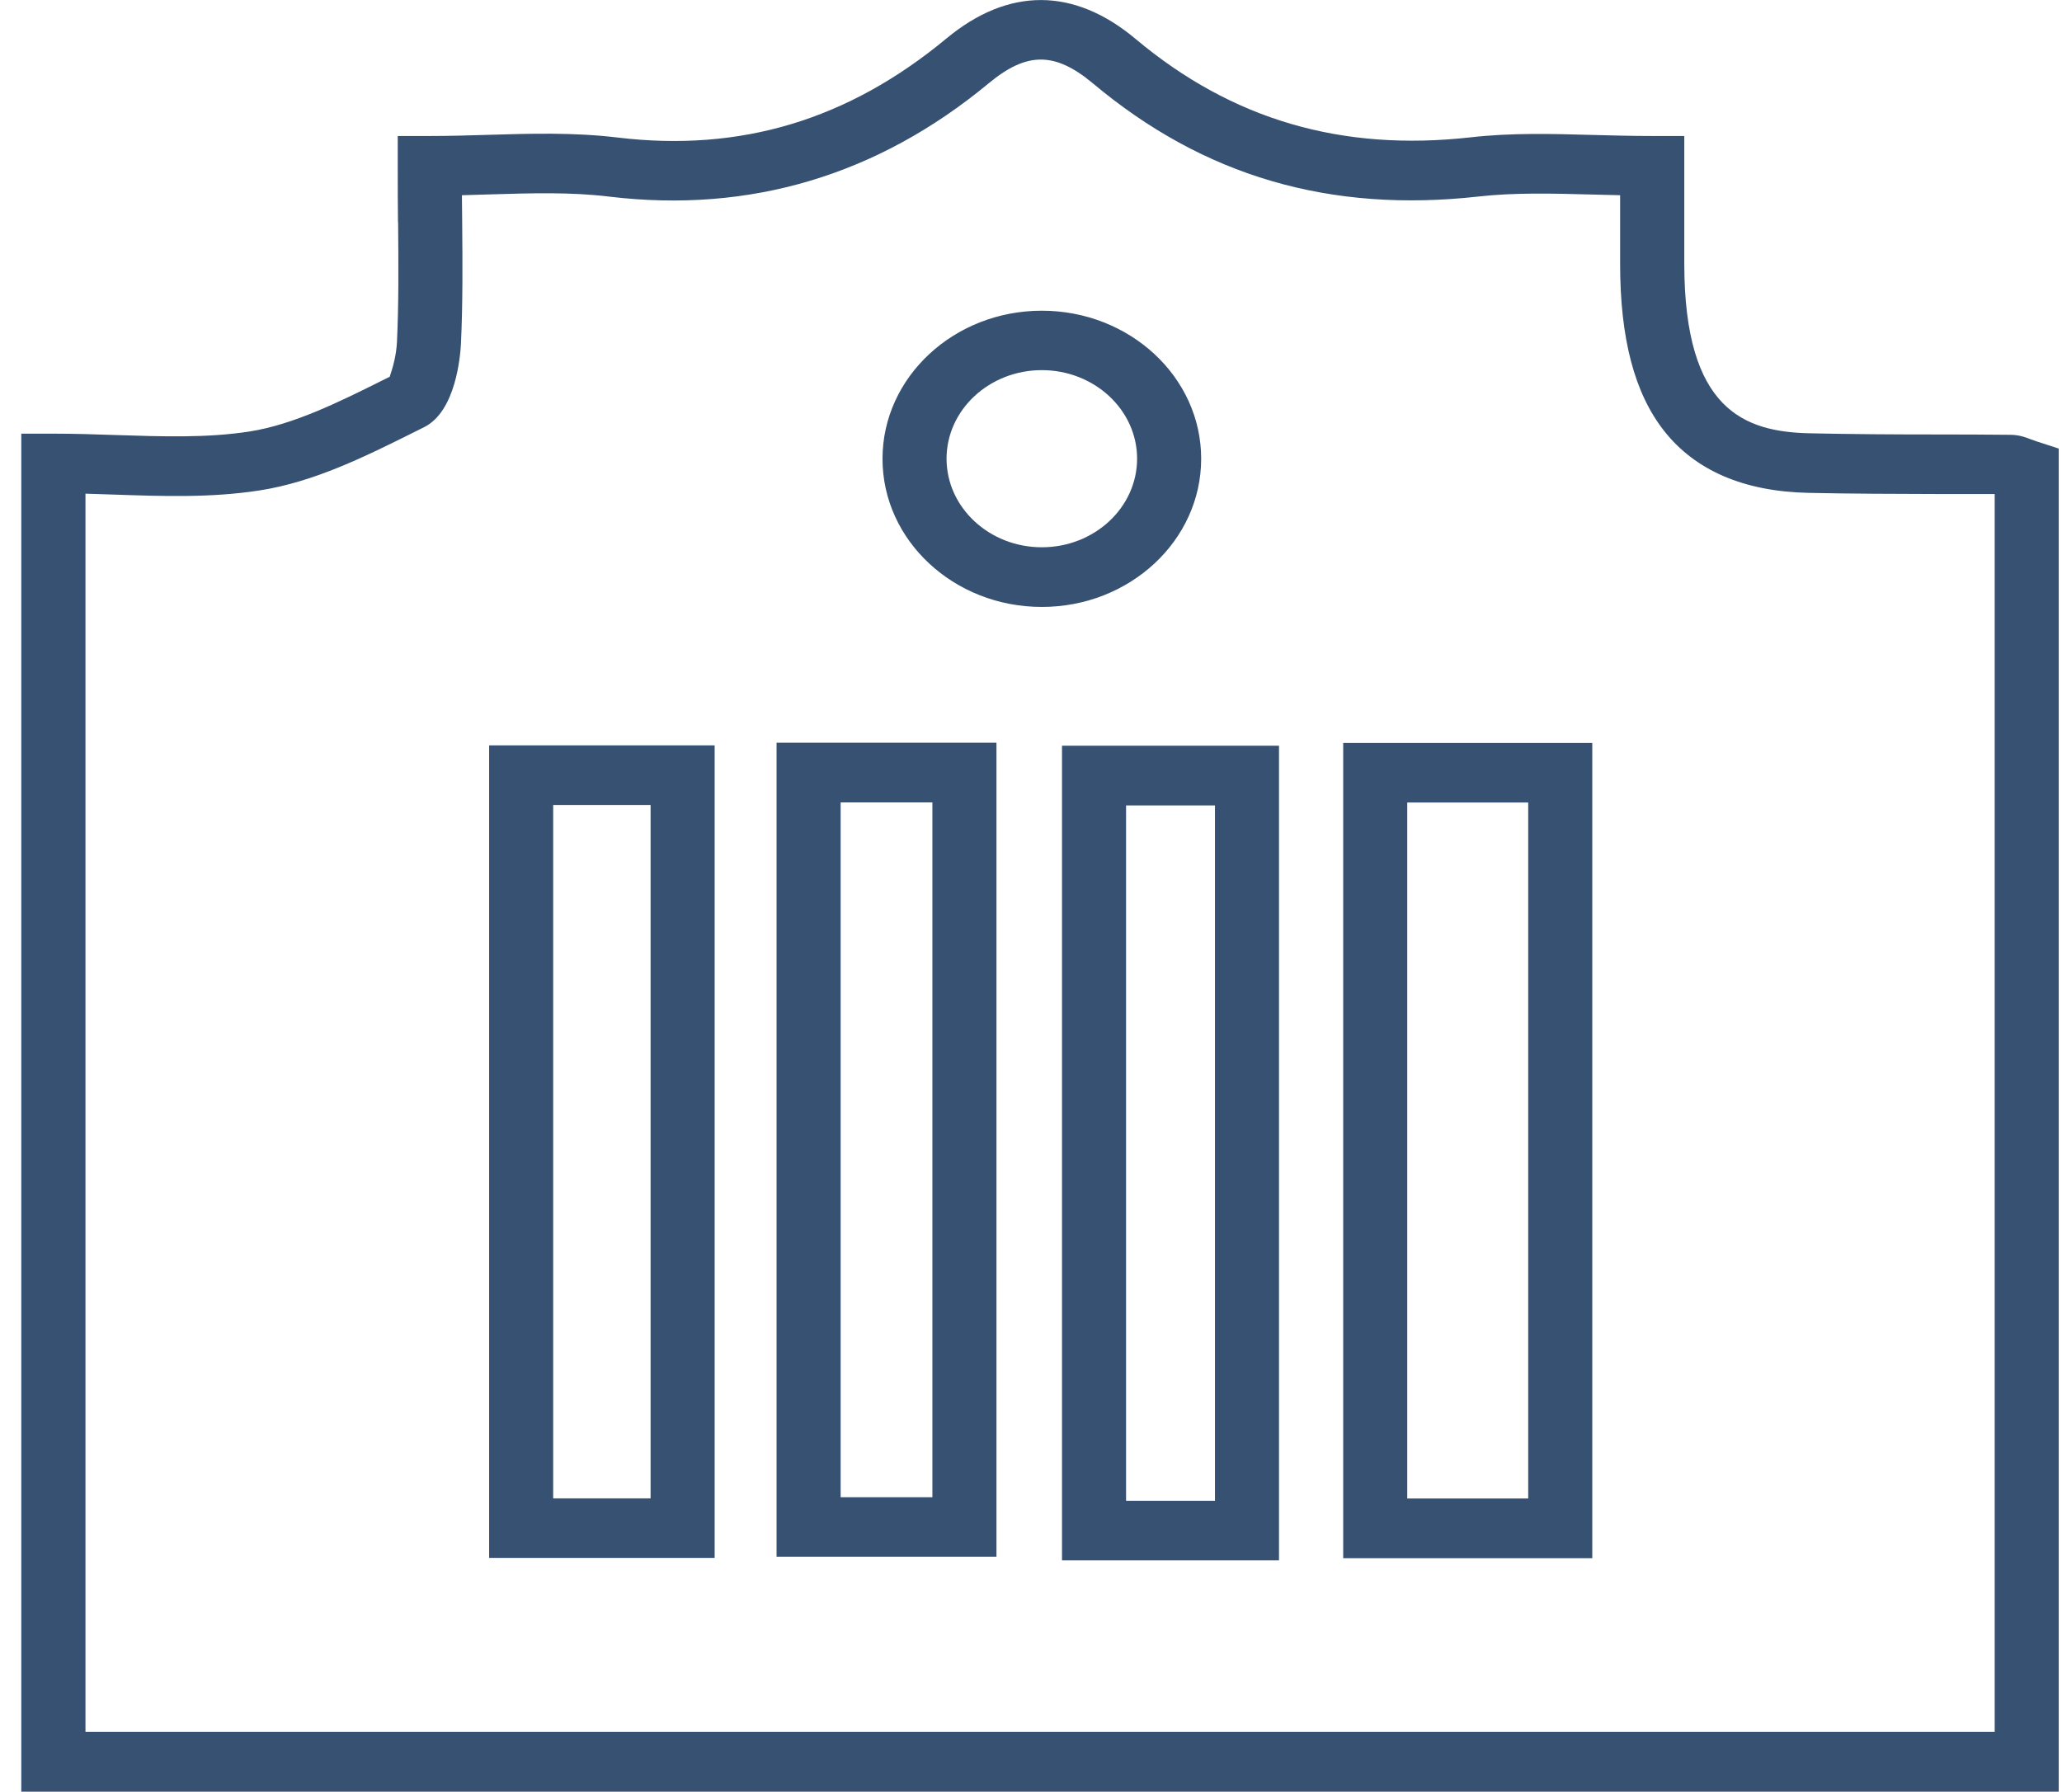 <?xml version="1.0" encoding="UTF-8"?> <svg xmlns="http://www.w3.org/2000/svg" width="84" height="73" viewBox="0 0 84 73" fill="none"><g clip-path="url(#clip0_2780_446)"><path d="M16.218 9.069C16.233 10.841 16.244 12.369 16.172 13.917C16.147 14.459 16.004 14.953 15.958 15.09L15.876 15.351L15.616 15.48C13.818 16.377 11.954 17.303 10.151 17.583C8.425 17.849 6.633 17.787 4.743 17.726C3.906 17.697 3.043 17.669 2.175 17.669H0.867V73H83.867V18.276L82.989 17.991C82.902 17.963 82.831 17.934 82.769 17.911H82.754C82.534 17.82 82.269 17.721 81.916 17.716C80.915 17.706 79.894 17.702 78.909 17.702H78.888C77.193 17.702 75.446 17.692 73.73 17.654C71.075 17.597 68.618 16.719 68.613 10.75V5.541H67.306C66.469 5.541 65.641 5.518 64.911 5.499C63.195 5.451 61.576 5.408 59.922 5.594C54.651 6.187 50.188 4.877 46.266 1.591C43.749 -0.522 41.078 -0.527 38.55 1.572C34.551 4.886 30.17 6.206 25.155 5.603C23.383 5.389 21.601 5.442 19.88 5.494C19.103 5.518 18.307 5.541 17.51 5.541H16.203V6.757C16.203 7.555 16.203 8.319 16.213 9.055M16.892 17.597L17.28 17.403C18.577 16.757 18.751 14.478 18.777 14.027C18.853 12.412 18.843 10.779 18.828 9.046L18.817 7.954L19.977 7.92C21.667 7.868 23.265 7.821 24.818 8.011C30.553 8.699 35.757 7.142 40.286 3.386C41.834 2.104 42.977 2.108 44.52 3.395C49.034 7.18 54.171 8.685 60.238 8.006C61.694 7.844 63.215 7.882 64.829 7.925L65.999 7.954V10.75C65.999 13.794 66.586 16.021 67.786 17.55C69.058 19.169 71.039 20.024 73.664 20.081C75.426 20.119 77.193 20.123 78.903 20.128H79.041C79.547 20.128 80.058 20.128 80.563 20.128H81.258V70.56H3.482V20.114L4.656 20.152C6.597 20.218 8.599 20.29 10.58 19.981C12.807 19.634 14.88 18.599 16.892 17.597ZM54.718 30.27V63.485H64.865V30.27H54.718ZM62.255 61.053H57.327V32.697H62.255V61.053ZM42.441 12.659C38.861 12.659 35.951 15.366 35.951 18.694C35.951 22.023 38.861 24.729 42.441 24.729C46.021 24.729 48.932 22.023 48.932 18.694C48.937 15.366 46.021 12.659 42.441 12.659ZM42.441 22.298C40.301 22.298 38.56 20.679 38.56 18.689C38.56 16.7 40.301 15.081 42.441 15.081C44.581 15.081 46.322 16.7 46.322 18.689C46.322 20.679 44.581 22.298 42.441 22.298ZM43.263 30.384V63.575H52.103V30.384H43.263ZM49.494 61.148H45.873V32.816H49.494V61.148ZM31.635 30.261V63.428H40.593V30.261H31.635ZM37.983 61.001H34.245V32.692H37.983V61.001ZM19.926 30.37V63.475H29.113V30.37H19.926ZM26.503 61.049H22.535V32.797H26.503V61.049Z" fill="#375172"></path></g><defs><clipPath id="clip0_2780_446"><rect width="83" height="73" fill="white" transform="translate(0.867)"></rect></clipPath></defs></svg> 